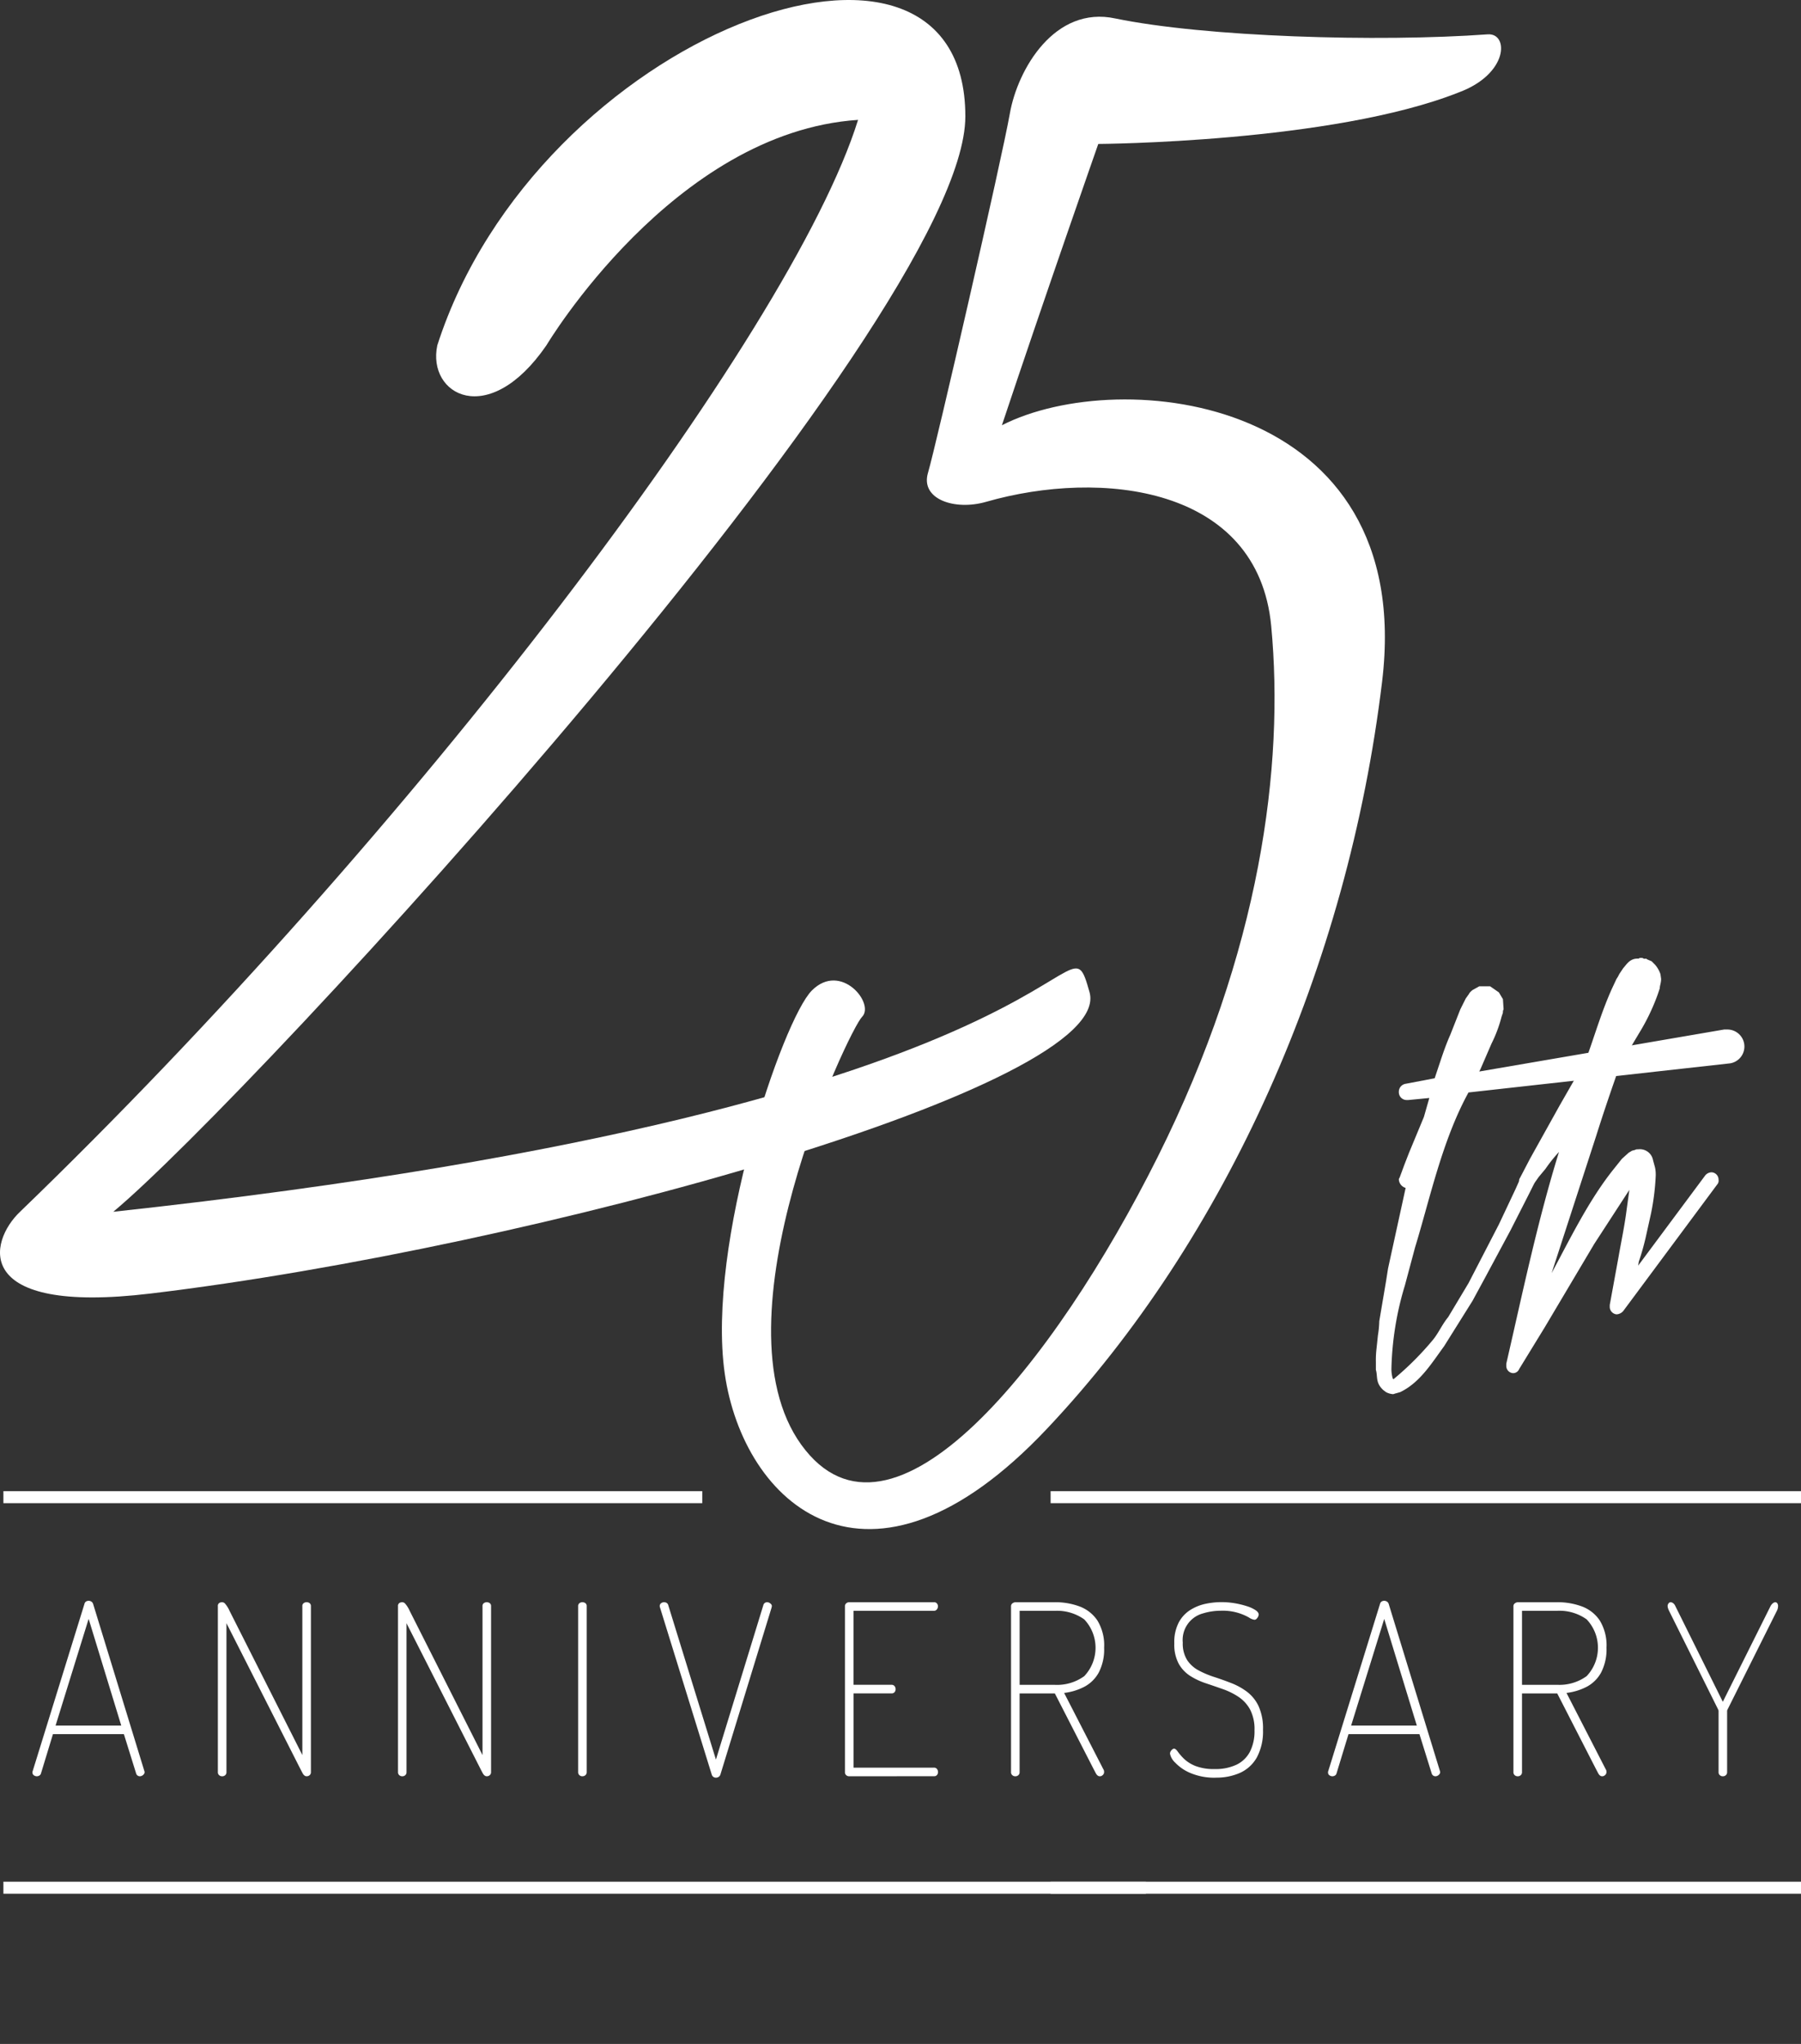 <?xml version="1.0" encoding="UTF-8"?> <svg xmlns="http://www.w3.org/2000/svg" xmlns:xlink="http://www.w3.org/1999/xlink" id="Anniversary_Logo_White_Header" width="177.741" height="201.626" viewBox="0 0 177.741 201.626"><rect x="0" y="0" width="177.741" height="201.626" fill="#333333" stroke="none"/><defs><clipPath id="clip-path"><rect id="Rechteck_1249" data-name="Rechteck 1249" width="177.741" height="201.626" fill="none"></rect></clipPath></defs><g id="Gruppe_7126" data-name="Gruppe 7126" clip-path="url(#clip-path)"><path id="Pfad_2546" data-name="Pfad 2546" d="M53.929,34.06S66.442,13.042,84.682,11.826c-6.6,21.191-44.3,70.7-82.689,107.694-3.126,2.953-4.84,10.2,12.854,8.082,37.859-4.534,95.284-20.527,92.678-29.733s1.718,11.043-96.346,21.667C24.554,108.42,95.27,31.8,95.27,11.479c0-23.624-42.209-8.165-52.111,22.581-1.042,4.864,5.038,8.338,10.77,0" transform="translate(0 0)" fill="#fff"></path><path id="Pfad_2547" data-name="Pfad 2547" d="M135.722,3.131c-10.812.782-27.879.261-36.738-1.564-5.993-1.3-9.655,5.008-10.421,9.38s-7.3,32.829-8.077,35.435,2.634,3.756,5.732,2.865c11.335-3.256,26.837-1.562,28.14,12.247s-1.042,32.047-11.2,52.37-26.315,40.646-35.174,28.4,4.69-40.906,5.992-42.209-2.085-5.471-4.95-2.606-10.423,25.014-8.6,37.78,14.07,24.231,31.787,5.471,29.7-45.6,33.091-73.735S99.5,35.7,87.78,41.692c4.168-12.506,9.511-27.749,9.511-27.749s23.058-.13,35.564-5.08c4.951-1.824,4.962-5.884,2.867-5.732" transform="translate(11.098 0.257)" fill="#fff"></path><path id="Pfad_2548" data-name="Pfad 2548" d="M120.437,91.209l.6-1.8c.267-.8.6-1.735.933-2.469l1-2.536.534-1.067.333-.467c0-.068.268-.334.4-.4l.6-.334h1.068l.867.6.4.667.066,1a.606.606,0,0,0-.066.334l-.134.4a13.288,13.288,0,0,1-1,2.669l-1.068,2.469-.134.268L149,86.4h.267a1.68,1.68,0,0,1,.334,3.336L123.773,92.61c-2.6,4.737-3.8,10.475-5.271,15.279l-1,3.736a30.511,30.511,0,0,0-1.334,8.208,3.277,3.277,0,0,0,.133,1l.068.066a29.33,29.33,0,0,0,3.936-3.937c.534-.667.867-1.468,1.468-2.2l2-3.337,3-5.8,1.668-3.537.534-1.2a.883.883,0,0,1,.667-.4.7.7,0,0,1,.734.734c0,.066-.066.2-.066.267l-.6,1.2-1.8,3.537-2.47,4.6-1.267,2.336-2.8,4.47c-1.267,1.734-2.4,3.6-4.337,4.537l-.467.134c-.066,0-.134.066-.268.066a1.761,1.761,0,0,1-.667-.2l-.266-.2c-.8-.734-.534-1.334-.734-2v-.733a9.735,9.735,0,0,1,.068-1.4l.133-1.267a9.858,9.858,0,0,0,.134-1.4l.667-3.936.2-1.267,1.735-7.94a.927.927,0,0,1-.668-.8.245.245,0,0,1,.068-.2l.467-1.267.467-1.2,1.468-3.536.134-.468.4-1.4-2.068.2H117.7a.771.771,0,0,1-.8-.8.794.794,0,0,1,.668-.8Z" transform="translate(21.152 15.156)" fill="#fff"></path><path id="Pfad_2549" data-name="Pfad 2549" d="M127.837,99.585l2.936-5.271,2.6-4.537.4-1.135c.667-1.934,1.269-3.87,2.136-5.8l.467-1a2.926,2.926,0,0,0,.268-.468l.4-.6c.268-.267.6-.933,1.4-.933h.134a.2.2,0,0,1,.133-.068h.2c.066,0,.133.134.4.068l.066.066.467.2.334.334a2.818,2.818,0,0,1,.534.933l.066.468c0,.4-.134.667-.134.933l-.2.6a20.622,20.622,0,0,1-1.868,3.87l-1.868,3.137c-.8,2.268-1.6,4.6-2.336,6.939l-4.4,13.545c1.8-3.337,3.67-7.207,6.138-10.276l.8-1,.667-.6.334-.2.267-.066a.671.671,0,0,1,.2-.068h.134a1.317,1.317,0,0,1,1.468,1.068l.2.733a3.551,3.551,0,0,1,.066.8,23.834,23.834,0,0,1-.467,3.737l-.534,2.4a24,24,0,0,1-.667,2.336l-.066.4,6.6-8.874a.823.823,0,0,1,.668-.334.728.728,0,0,1,.667.734.56.56,0,0,1-.134.467L137.044,114.6a.924.924,0,0,1-.667.333.746.746,0,0,1-.667-.8V114l.867-4.737c.267-1.535.6-3.07.8-4.672l.267-1.934-3.469,5.337L129.3,116.2l-2.535,4.136a.643.643,0,0,1-.6.4.714.714,0,0,1-.667-.667V119.8c1.6-6.939,3.069-14.011,5.2-20.883a14.443,14.443,0,0,0-1.334,1.668l-.667.8c-.335.467-.668,1.067-1.2,1.067a.741.741,0,0,1-.733-.733c0-.134.066-.2.134-.334Z" transform="translate(23.158 14.719)" fill="#fff"></path><rect id="Rechteck_1247" data-name="Rechteck 1247" width="74.056" height="1.185" transform="translate(103.685 147.095)" fill="#fff"></rect><rect id="Rechteck_1248" data-name="Rechteck 1248" width="68.972" height="1.185" transform="translate(0.335 147.095)" fill="#fff"></rect><path id="Pfad_2550" data-name="Pfad 2550" d="M3.128,150.62a.478.478,0,0,1-.2-.047.4.4,0,0,1-.165-.129.336.336,0,0,1-.059-.2.316.316,0,0,1,.025-.141l5.1-16.464a.393.393,0,0,1,.165-.258.487.487,0,0,1,.258-.071.494.494,0,0,1,.269.083.415.415,0,0,1,.176.246l5.05,16.464a.271.271,0,0,1,.024.118.317.317,0,0,1-.07.187.534.534,0,0,1-.176.153.454.454,0,0,1-.223.059.381.381,0,0,1-.375-.306l-1.2-3.852h-7l-1.174,3.852a.374.374,0,0,1-.165.235.487.487,0,0,1-.258.071m1.855-5h6.483L8.249,135.094Z" transform="translate(0.499 24.599)" fill="#fff"></path><path id="Pfad_2551" data-name="Pfad 2551" d="M18.574,150.6a.442.442,0,0,1-.293-.105.384.384,0,0,1-.129-.316V133.828a.349.349,0,0,1,.129-.317.531.531,0,0,1,.293-.082.4.4,0,0,1,.306.165,2.625,2.625,0,0,1,.258.364,2.219,2.219,0,0,1,.163.317l7.189,14.232V133.828a.349.349,0,0,1,.129-.306.479.479,0,0,1,.293-.094.485.485,0,0,1,.294.094.355.355,0,0,1,.129.306v16.348a.387.387,0,0,1-.129.316.448.448,0,0,1-.294.105c-.156,0-.29-.1-.4-.306s-.2-.383-.282-.54L19,135.5v14.68a.387.387,0,0,1-.128.316.448.448,0,0,1-.294.105" transform="translate(3.349 24.621)" fill="#fff"></path><path id="Pfad_2552" data-name="Pfad 2552" d="M33.582,150.6a.444.444,0,0,1-.293-.105.384.384,0,0,1-.129-.316V133.828a.349.349,0,0,1,.129-.317.533.533,0,0,1,.293-.082.4.4,0,0,1,.306.165,2.535,2.535,0,0,1,.259.364,2.352,2.352,0,0,1,.163.317L41.5,148.507V133.828a.352.352,0,0,1,.129-.306.506.506,0,0,1,.586,0,.355.355,0,0,1,.129.306v16.348a.387.387,0,0,1-.129.316.445.445,0,0,1-.294.105q-.235,0-.4-.306c-.111-.2-.2-.383-.282-.54L34,135.5v14.68a.387.387,0,0,1-.129.316.445.445,0,0,1-.294.105" transform="translate(6.119 24.621)" fill="#fff"></path><path id="Pfad_2553" data-name="Pfad 2553" d="M48.592,150.6a.444.444,0,0,1-.293-.105.384.384,0,0,1-.129-.316V133.828a.352.352,0,0,1,.129-.306.506.506,0,0,1,.586,0,.355.355,0,0,1,.129.306v16.348a.387.387,0,0,1-.129.316.445.445,0,0,1-.294.105" transform="translate(8.888 24.621)" fill="#fff"></path><path id="Pfad_2554" data-name="Pfad 2554" d="M60.513,150.738a.443.443,0,0,1-.258-.082.433.433,0,0,1-.163-.246l-5.1-16.465a.312.312,0,0,1-.024-.141.338.338,0,0,1,.058-.2.4.4,0,0,1,.165-.129.487.487,0,0,1,.458.024.376.376,0,0,1,.163.236l4.7,15.219,4.674-15.219a.394.394,0,0,1,.153-.236.387.387,0,0,1,.223-.07.439.439,0,0,1,.223.059.641.641,0,0,1,.178.14.3.3,0,0,1,.069.2.1.1,0,0,1-.012.047.2.2,0,0,0-.011.07L60.96,150.41a.424.424,0,0,1-.176.246.5.5,0,0,1-.27.082" transform="translate(10.143 24.621)" fill="#fff"></path><path id="Pfad_2555" data-name="Pfad 2555" d="M70.82,150.6a.442.442,0,0,1-.293-.105.384.384,0,0,1-.129-.316V133.851a.384.384,0,0,1,.129-.316.442.442,0,0,1,.293-.105h8.363a.351.351,0,0,1,.3.129.458.458,0,0,1,.094.27.5.5,0,0,1-.105.306.347.347,0,0,1-.293.141H71.241v7.3H75a.358.358,0,0,1,.293.129.482.482,0,0,1,.105.317.453.453,0,0,1-.094.27.354.354,0,0,1-.3.129h-3.76v7.327h7.941a.355.355,0,0,1,.293.13.485.485,0,0,1,.105.316.461.461,0,0,1-.094.27.351.351,0,0,1-.3.129Z" transform="translate(12.99 24.621)" fill="#fff"></path><path id="Pfad_2556" data-name="Pfad 2556" d="M93,150.6c-.156,0-.29-.1-.4-.306s-.2-.383-.283-.54l-3.757-7.327H85.082v7.752a.387.387,0,0,1-.129.316.45.45,0,0,1-.294.105.444.444,0,0,1-.293-.105.381.381,0,0,1-.13-.316V133.828a.347.347,0,0,1,.117-.27.554.554,0,0,1,.306-.129h3.923a6.822,6.822,0,0,1,2.4.411,3.655,3.655,0,0,1,1.774,1.386,4.7,4.7,0,0,1,.668,2.689,4.956,4.956,0,0,1-.528,2.444,3.473,3.473,0,0,1-1.42,1.408,5.849,5.849,0,0,1-2,.611l3.875,7.538a.36.36,0,0,1,.059.141.846.846,0,0,1,.012.118.4.4,0,0,1-.058.211.467.467,0,0,1-.153.152A.384.384,0,0,1,93,150.6m-7.915-9.019h3.5a4.576,4.576,0,0,0,2.876-.858,4.072,4.072,0,0,0,0-5.6,4.623,4.623,0,0,0-2.876-.846h-3.5Z" transform="translate(15.543 24.621)" fill="#fff"></path><path id="Pfad_2557" data-name="Pfad 2557" d="M102.015,150.738a6.075,6.075,0,0,1-2.514-.458,4.406,4.406,0,0,1-1.514-1.033,1.636,1.636,0,0,1-.507-.881.451.451,0,0,1,.07-.235.625.625,0,0,1,.166-.187.286.286,0,0,1,.165-.071c.109,0,.233.1.374.306a5.44,5.44,0,0,0,.611.7,3.526,3.526,0,0,0,1.115.7,4.974,4.974,0,0,0,1.915.306,4.816,4.816,0,0,0,2.163-.435,2.939,2.939,0,0,0,1.314-1.279,4.434,4.434,0,0,0,.447-2.091,4.22,4.22,0,0,0-.436-2.067,3.547,3.547,0,0,0-1.138-1.245,6.894,6.894,0,0,0-1.538-.763q-.835-.293-1.68-.577a7.018,7.018,0,0,1-1.552-.727,3.418,3.418,0,0,1-1.138-1.209,4.021,4.021,0,0,1-.434-2.009,4.215,4.215,0,0,1,.445-2.066,3.281,3.281,0,0,1,1.151-1.233,4.612,4.612,0,0,1,1.5-.6,7.626,7.626,0,0,1,1.528-.163,8.011,8.011,0,0,1,1.385.116,8.764,8.764,0,0,1,1.186.294,3.291,3.291,0,0,1,.835.389q.3.211.3.423a.494.494,0,0,1-.058.211.837.837,0,0,1-.152.211.3.3,0,0,1-.212.095,1.3,1.3,0,0,1-.541-.224,5.253,5.253,0,0,0-2.769-.668,6.089,6.089,0,0,0-1.74.257,2.713,2.713,0,0,0-2.021,2.89,3.053,3.053,0,0,0,.435,1.726,3.111,3.111,0,0,0,1.141,1.021,9.233,9.233,0,0,0,1.538.646q.833.27,1.678.6a6.469,6.469,0,0,1,1.551.858,3.84,3.84,0,0,1,1.141,1.421,5.341,5.341,0,0,1,.434,2.325,5.432,5.432,0,0,1-.6,2.713,3.618,3.618,0,0,1-1.645,1.527,5.7,5.7,0,0,1-2.406.481" transform="translate(17.987 24.621)" fill="#fff"></path><path id="Pfad_2558" data-name="Pfad 2558" d="M111.07,150.62a.487.487,0,0,1-.2-.047.4.4,0,0,1-.165-.129.336.336,0,0,1-.058-.2.318.318,0,0,1,.024-.141l5.1-16.464a.4.4,0,0,1,.165-.258.491.491,0,0,1,.259-.071.5.5,0,0,1,.269.083.42.42,0,0,1,.176.246l5.05,16.464a.271.271,0,0,1,.023.118.31.31,0,0,1-.07.187.531.531,0,0,1-.175.153.462.462,0,0,1-.224.059.388.388,0,0,1-.223-.071.4.4,0,0,1-.153-.235l-1.2-3.852h-7l-1.175,3.852a.37.37,0,0,1-.165.235.486.486,0,0,1-.257.071m1.855-5h6.483l-3.217-10.522Z" transform="translate(20.417 24.599)" fill="#fff"></path><path id="Pfad_2559" data-name="Pfad 2559" d="M134.855,150.6q-.238,0-.4-.306t-.283-.54l-3.755-7.327h-3.477v7.752a.387.387,0,0,1-.128.316.459.459,0,0,1-.294.105.446.446,0,0,1-.295-.105.388.388,0,0,1-.13-.316V133.828a.344.344,0,0,1,.118-.27.551.551,0,0,1,.307-.129h3.92a6.847,6.847,0,0,1,2.4.411,3.649,3.649,0,0,1,1.772,1.386,4.693,4.693,0,0,1,.668,2.689,4.956,4.956,0,0,1-.528,2.444,3.47,3.47,0,0,1-1.419,1.408,5.863,5.863,0,0,1-2,.611l3.875,7.538a.343.343,0,0,1,.059.141.7.7,0,0,1,.012.118.4.4,0,0,1-.058.211.471.471,0,0,1-.154.152.373.373,0,0,1-.208.059m-7.916-9.019h3.5a4.581,4.581,0,0,0,2.878-.858,4.072,4.072,0,0,0,0-5.6,4.628,4.628,0,0,0-2.878-.846h-3.5Z" transform="translate(23.267 24.621)" fill="#fff"></path><path id="Pfad_2560" data-name="Pfad 2560" d="M144.39,150.6a.442.442,0,0,1-.293-.105.384.384,0,0,1-.129-.316v-5.99a.352.352,0,0,0-.024-.141l-4.862-9.77a1.619,1.619,0,0,1-.105-.259.733.733,0,0,1-.037-.211.394.394,0,0,1,.049-.2.447.447,0,0,1,.1-.129.249.249,0,0,1,.153-.046.421.421,0,0,1,.248.094.747.747,0,0,1,.223.306l4.674,9.418,4.7-9.418a.926.926,0,0,1,.246-.306.4.4,0,0,1,.223-.094.247.247,0,0,1,.153.046.323.323,0,0,1,.094.129.487.487,0,0,1,.037.2,1.2,1.2,0,0,1-.024.211,1.074,1.074,0,0,1-.095.259l-4.885,9.77a.33.33,0,0,0-.025.141v5.99a.387.387,0,0,1-.128.316.448.448,0,0,1-.294.105" transform="translate(25.638 24.621)" fill="#fff"></path><rect id="Rechteck_1309" data-name="Rechteck 1309" width="74.056" height="1.185" transform="translate(103.685 185.62)" fill="#fff"></rect><rect id="Rechteck_1310" data-name="Rechteck 1310" width="112.756" height="1.185" transform="translate(0.335 185.62)" fill="#fff"></rect></g></svg> 
